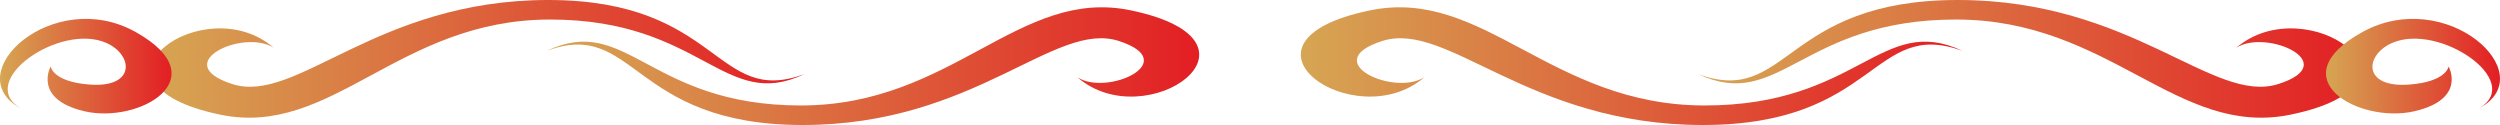 <svg xmlns="http://www.w3.org/2000/svg" width="280" height="14" viewBox="0 0 280 14" fill="none"><path d="M61.23 5.697C70.231 1.425 72.659 11.813 89.699 11.813C106.737 11.813 114.114 -1.474 126.685 1.166C143.511 4.698 128.348 15.358 120.66 8.647C123.984 10.827 132.503 6.915 125.309 4.589C118.097 2.258 109.231 14 89.906 14C70.581 14 71.204 2.01 61.23 5.697Z" fill="url(#paint0_linear_475_20101)"></path><path d="M90.079 8.303C81.079 12.575 78.65 2.187 61.611 2.187C44.572 2.187 37.195 15.474 24.625 12.834C7.799 9.301 22.962 -1.359 30.651 5.352C27.325 3.173 18.806 7.085 26 9.41C33.212 11.742 42.079 0 61.404 0C80.729 0 80.105 11.989 90.079 8.303Z" fill="url(#paint1_linear_475_20101)"></path><path d="M2.238 12.09C-2.661 9.055 6.7 2.532 11.888 4.798C14.945 6.133 15.222 9.85 10.071 9.475C5.877 9.17 5.676 7.442 5.676 7.442C5.676 7.442 3.636 11.105 9.471 12.463C15.577 13.884 24.473 8.797 15.212 3.598C5.956 -1.6 -4.726 8.23 2.238 12.09Z" fill="url(#paint2_linear_475_20101)"></path><path d="M190.195 8.303C199.322 12.575 201.785 2.187 219.064 2.187C236.343 2.187 243.824 15.474 256.572 12.834C273.634 9.301 258.258 -1.359 250.462 5.352C253.833 3.173 262.473 7.085 255.178 9.41C247.864 11.742 238.873 0 219.274 0C199.678 0 200.309 11.989 190.195 8.303Z" fill="url(#paint3_linear_475_20101)"></path><path d="M219.799 5.697C210.673 1.425 208.208 11.813 190.929 11.813C173.65 11.813 166.169 -1.474 153.422 1.166C136.359 4.698 151.736 15.358 159.533 8.647C156.16 10.827 147.521 6.915 154.816 4.589C162.13 2.258 171.121 14 190.719 14C210.318 13.999 209.685 2.01 219.799 5.697Z" fill="url(#paint4_linear_475_20101)"></path><path d="M277.729 12.09C282.697 9.055 273.204 2.532 267.942 4.798C264.842 6.133 264.561 9.85 269.785 9.475C274.038 9.17 274.242 7.442 274.242 7.442C274.242 7.442 276.31 11.105 270.394 12.463C264.202 13.884 255.181 8.797 264.572 3.598C273.96 -1.6 284.79 8.23 277.729 12.09Z" fill="url(#paint5_linear_475_20101)"></path><defs><linearGradient id="paint0_linear_475_20101" x1="61.23" y1="7.409" x2="134.31" y2="7.409" gradientUnits="userSpaceOnUse"><stop stop-color="#D6A653"></stop><stop offset="1" stop-color="#E31E24"></stop></linearGradient><linearGradient id="paint1_linear_475_20101" x1="17" y1="6.59" x2="90.079" y2="6.59" gradientUnits="userSpaceOnUse"><stop stop-color="#D6A653"></stop><stop offset="1" stop-color="#E31E24"></stop></linearGradient><linearGradient id="paint2_linear_475_20101" x1="0" y1="7.409" x2="19.214" y2="7.409" gradientUnits="userSpaceOnUse"><stop stop-color="#D6A653"></stop><stop offset="1" stop-color="#E31E24"></stop></linearGradient><linearGradient id="paint3_linear_475_20101" x1="190.195" y1="6.59" x2="264.304" y2="6.59" gradientUnits="userSpaceOnUse"><stop stop-color="#D6A653"></stop><stop offset="1" stop-color="#E31E24"></stop></linearGradient><linearGradient id="paint4_linear_475_20101" x1="145.689" y1="7.409" x2="219.799" y2="7.409" gradientUnits="userSpaceOnUse"><stop stop-color="#D6A653"></stop><stop offset="1" stop-color="#E31E24"></stop></linearGradient><linearGradient id="paint5_linear_475_20101" x1="260.514" y1="7.409" x2="279.998" y2="7.409" gradientUnits="userSpaceOnUse"><stop stop-color="#D6A653"></stop><stop offset="1" stop-color="#E31E24"></stop></linearGradient></defs></svg>